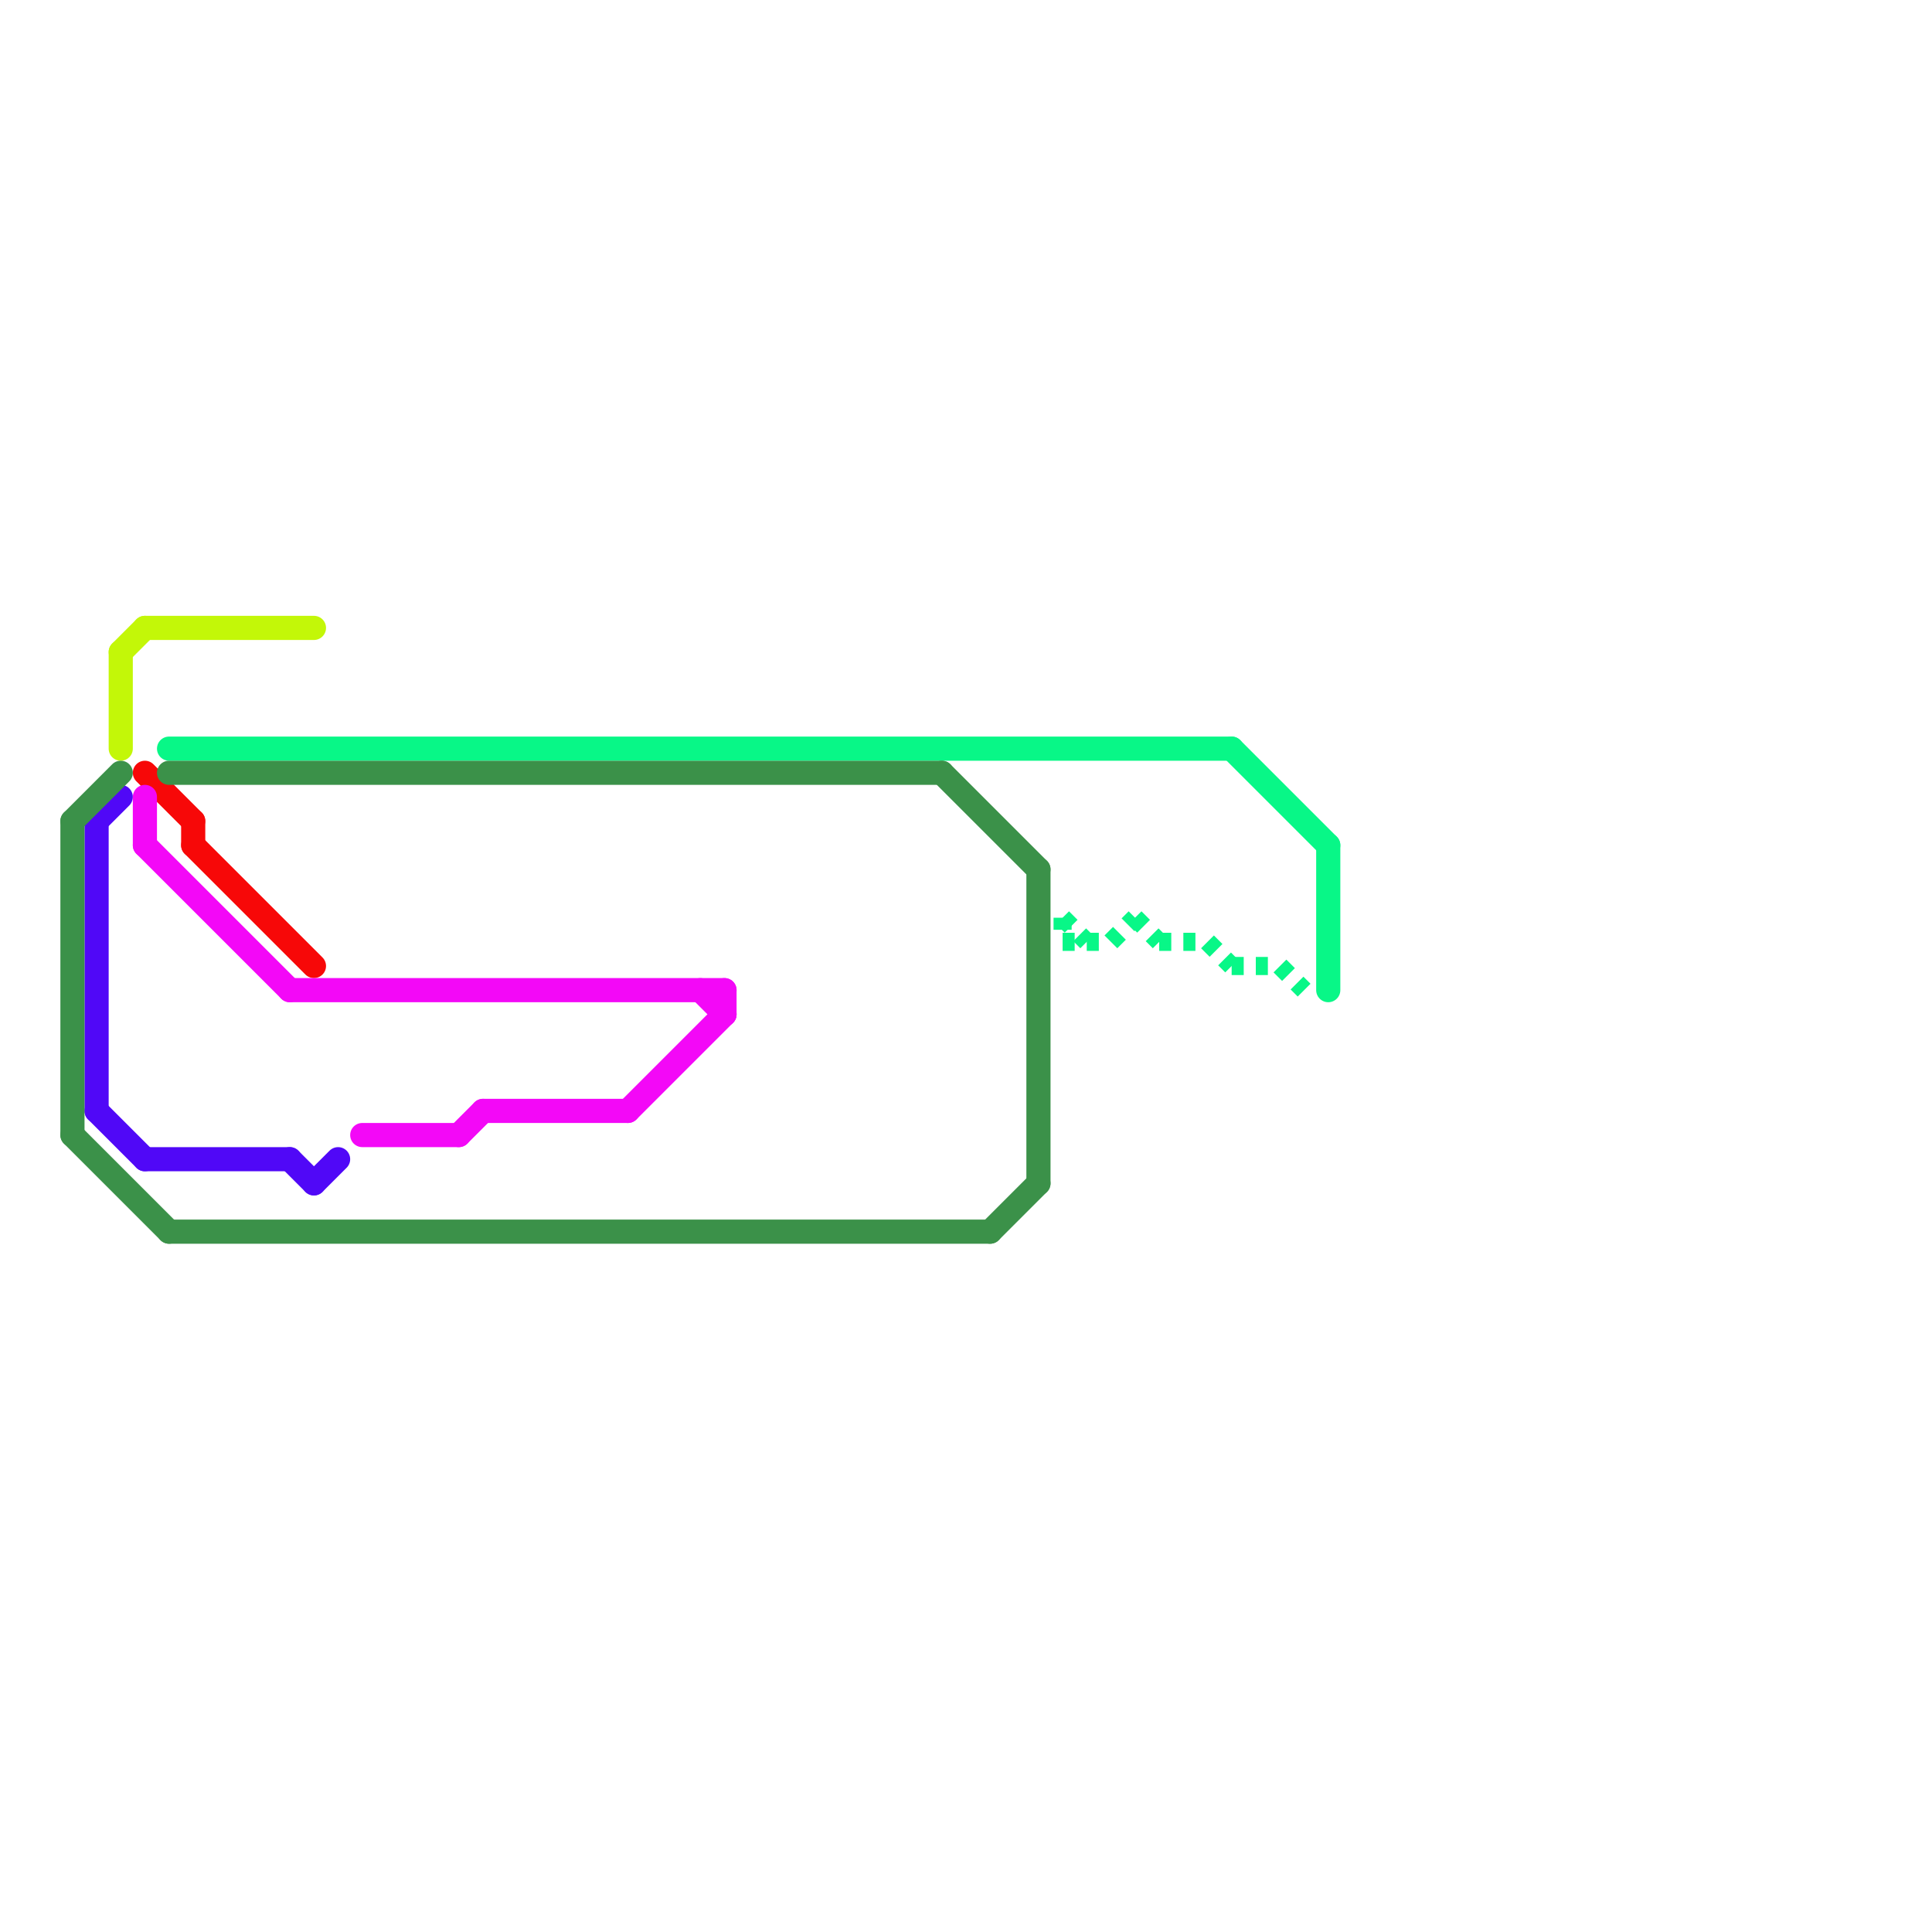 
<svg version="1.1" xmlns="http://www.w3.org/2000/svg" viewBox="0 0 80 80">
<style>text { font: 1px Helvetica; font-weight: 600; white-space: pre; dominant-baseline: central; } line { stroke-width: 1; fill: none; stroke-linecap: round; stroke-linejoin: round; } .c0 { stroke: #f70808 } .c1 { stroke: #08f787 } .c2 { stroke: #5008f7 } .c3 { stroke: #f308f7 } .c4 { stroke: #c3f708 } .c5 { stroke: #3b9149 } .w1 { stroke-width: 1; }.w2 { stroke-width: .75; }.l2 { stroke-dasharray: .5 .5; stroke-linecap: butt; }</style><defs><g id="wm-xf"><circle r="1.2" fill="#000"/><circle r="0.9" fill="#fff"/><circle r="0.6" fill="#000"/><circle r="0.3" fill="#fff"/></g><g id="wm"><circle r="0.6" fill="#000"/><circle r="0.3" fill="#fff"/></g></defs><line class="c0 " x1="6" y1="32" x2="8" y2="34"/><line class="c0 " x1="8" y1="35" x2="13" y2="40"/><line class="c0 " x1="8" y1="34" x2="8" y2="35"/><line class="c1 " x1="7" y1="31" x2="51" y2="31"/><line class="c1 " x1="51" y1="31" x2="55" y2="35"/><line class="c1 " x1="55" y1="35" x2="55" y2="41"/><line class="c1 w2 l2" x1="53" y1="40" x2="54" y2="41"/><line class="c1 w2 l2" x1="47" y1="38" x2="48" y2="39"/><line class="c1 w2 l2" x1="44" y1="39" x2="46" y2="39"/><line class="c1 w2 l2" x1="50" y1="39" x2="51" y2="40"/><line class="c1 w2 l2" x1="48" y1="39" x2="50" y2="39"/><line class="c1 w2 l2" x1="51" y1="40" x2="53" y2="40"/><line class="c1 w2 l2" x1="44" y1="38" x2="44" y2="39"/><line class="c1 w2 l2" x1="44" y1="38" x2="45" y2="39"/><line class="c1 w2 l2" x1="46" y1="39" x2="47" y2="38"/><line class="c2 " x1="6" y1="48" x2="12" y2="48"/><line class="c2 " x1="12" y1="48" x2="13" y2="49"/><line class="c2 " x1="13" y1="49" x2="14" y2="48"/><line class="c2 " x1="4" y1="34" x2="4" y2="46"/><line class="c2 " x1="4" y1="34" x2="5" y2="33"/><line class="c2 " x1="4" y1="46" x2="6" y2="48"/><line class="c3 " x1="30" y1="41" x2="30" y2="42"/><line class="c3 " x1="19" y1="47" x2="20" y2="46"/><line class="c3 " x1="29" y1="41" x2="30" y2="42"/><line class="c3 " x1="6" y1="35" x2="12" y2="41"/><line class="c3 " x1="12" y1="41" x2="30" y2="41"/><line class="c3 " x1="20" y1="46" x2="26" y2="46"/><line class="c3 " x1="15" y1="47" x2="19" y2="47"/><line class="c3 " x1="26" y1="46" x2="30" y2="42"/><line class="c3 " x1="6" y1="33" x2="6" y2="35"/><line class="c4 " x1="6" y1="26" x2="13" y2="26"/><line class="c4 " x1="5" y1="27" x2="6" y2="26"/><line class="c4 " x1="5" y1="27" x2="5" y2="31"/><line class="c5 " x1="7" y1="32" x2="39" y2="32"/><line class="c5 " x1="39" y1="32" x2="43" y2="36"/><line class="c5 " x1="43" y1="36" x2="43" y2="49"/><line class="c5 " x1="3" y1="34" x2="3" y2="47"/><line class="c5 " x1="7" y1="51" x2="41" y2="51"/><line class="c5 " x1="3" y1="47" x2="7" y2="51"/><line class="c5 " x1="3" y1="34" x2="5" y2="32"/><line class="c5 " x1="41" y1="51" x2="43" y2="49"/>
</svg>
